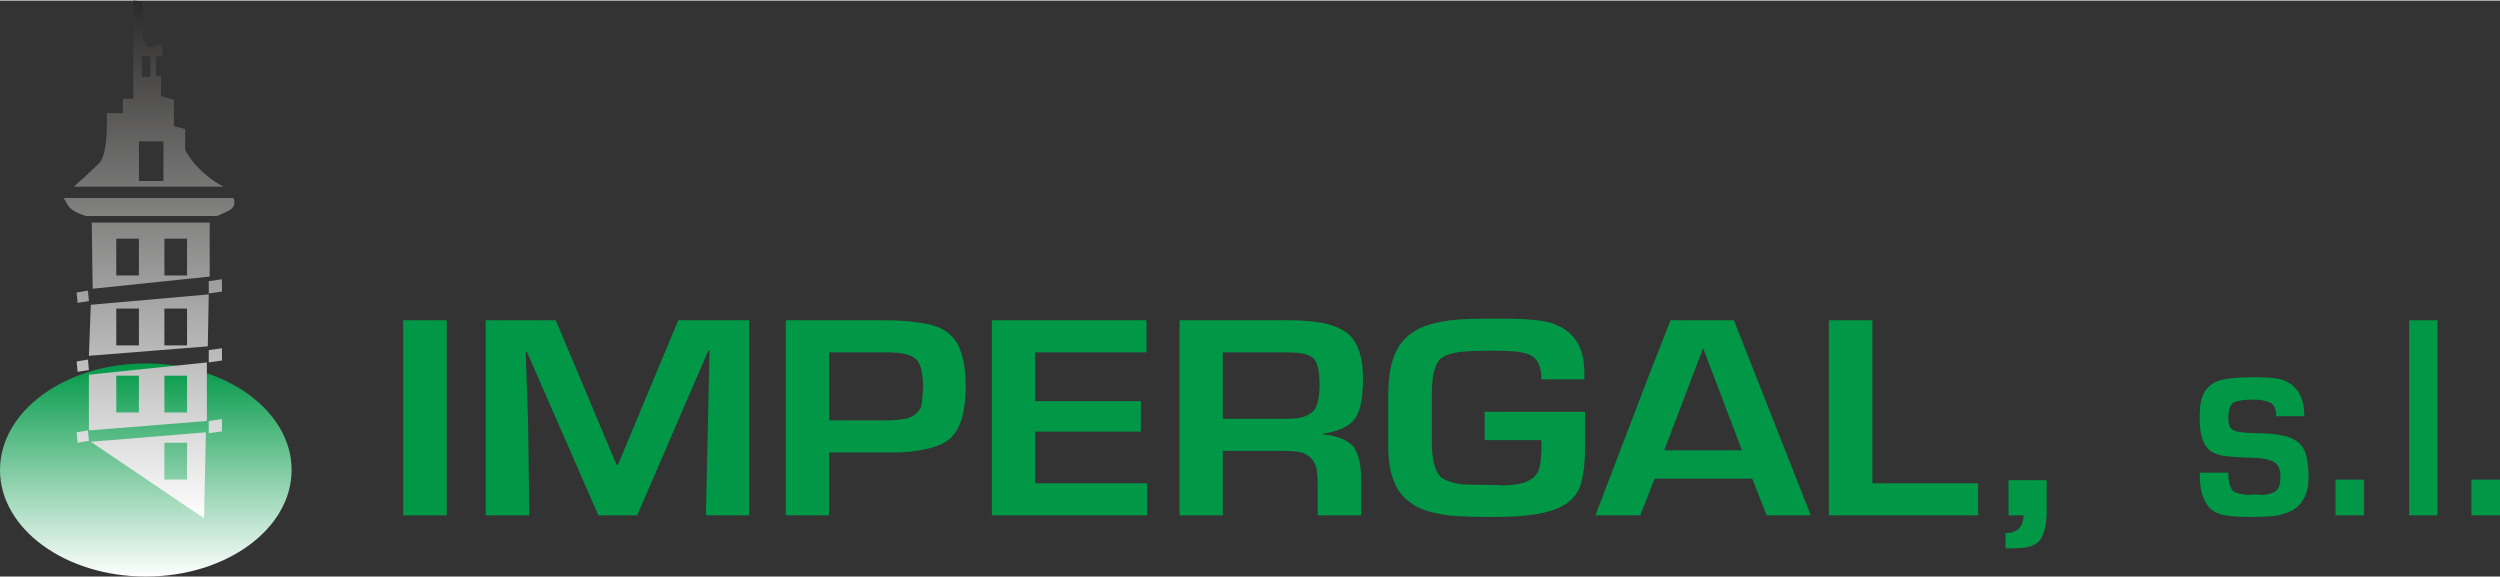 <?xml version="1.0" encoding="UTF-8"?>
<!DOCTYPE svg PUBLIC "-//W3C//DTD SVG 1.0//EN" "http://www.w3.org/TR/2001/REC-SVG-20010904/DTD/svg10.dtd">
<!-- Creator: CorelDRAW X8 -->
<svg xmlns="http://www.w3.org/2000/svg" xml:space="preserve" width="1070px" height="247px" version="1.0" style="shape-rendering:geometricPrecision; text-rendering:geometricPrecision; image-rendering:optimizeQuality; fill-rule:evenodd; clip-rule:evenodd"
viewBox="0 0 759455 174969"
 xmlns:xlink="http://www.w3.org/1999/xlink">
 <rect x="0" y="0" width="759455" height="174969" fill="#333333" stroke="none"/>
 <defs>
  <style type="text/css">
   <![CDATA[
    .fil2 {fill:#009846}
    .fil1 {fill:url(#id0)}
    .fil0 {fill:url(#id1)}
   ]]>
  </style>
  <linearGradient id="id0" gradientUnits="userSpaceOnUse" x1="45233.7" y1="0" x2="45233.7" y2="157280">
   <stop offset="0" style="stop-opacity:1; stop-color:#2B2A29"/>
   <stop offset="1" style="stop-opacity:1; stop-color:#FEFEFE"/>
  </linearGradient>
  <linearGradient id="id1" gradientUnits="userSpaceOnUse" x1="44293.3" y1="110230" x2="44293.3" y2="174972">
   <stop offset="0" style="stop-opacity:1; stop-color:#009846"/>
   <stop offset="1" style="stop-opacity:1; stop-color:#FEFEFE"/>
  </linearGradient>
 </defs>
 <g id="Capa_x0020_1">
  <g id="_2786156003424">
   <ellipse class="fil0" cx="44292" cy="142599" rx="44292" ry="32370"/>
   <path class="fil1" d="M40484 0l0 29848 -3166 0 0 4342 -4867 0c0,0 580,12305 -2287,15175 -2867,2870 -7740,7175 -7740,7175l45587 0c0,0 -2873,-1148 -6601,-4592 -3726,-3444 -5160,-6602 -5160,-6602l0 -6319 -3424 -917 0 -7995 -3928 -1053 0 -6102 -1534 0 0 -6026 2007 0 0 -3743 -3918 1050c0,0 -2103,-1326 -2103,-3909 0,-2583 0,-10060 0,-10060l-2866 -272zm5219 16903l-2613 0 0 6243 2613 0 0 -6243zm-3499 25861l7453 0 0 12054 -7453 0 0 -12054zm-22934 17220l51600 0c0,0 1434,2583 -1719,4018 -3154,1435 -3154,1435 -3154,1435l-39854 0c0,0 -4292,-1148 -5439,-3157 -1146,-2009 -1434,-2296 -1434,-2296zm8601 7463l35833 0 0 16399 -35546 3691 -287 -20090zm-4587 21238l3440 -574 287 3157 -3440 573 -287 -3156zm40133 -3444l4013 -575 0 3731 -4013 574 0 -3730zm-35833 7175l35833 -3157 -286 15785 -36120 2870 573 -15498zm7741 -20091l6879 0 0 11194 -6879 0 0 -11194zm14618 0l6880 0 0 11194 -6880 0 0 -11194zm-14618 21240l6879 0 0 11193 -6879 0 0 -11193zm14618 0l6880 0 0 11193 -6880 0 0 -11193zm-14618 20377l6879 0 0 11193 -6879 0 0 -11193zm14618 0l6880 0 0 11193 -6880 0 0 -11193zm-22932 -288l35833 -3731 0 17794 -35833 2870 0 -16933zm573 20378l34973 -2870 -573 26117 -34400 -23247zm22359 288l6880 0 0 11192 -6880 0 0 -11192zm-26659 -24685l3440 -574 287 3157 -3440 574 -287 -3157zm40133 -3443l4013 -575 0 3731 -4013 574 0 -3730zm-40133 24969l3440 -574 287 3156 -3440 574 -287 -3156zm40133 -3444l4013 -575 0 3732 -4013 574 0 -3731z"/>
  </g>
  <path class="fil2" d="M122482 97121l13231 0 0 59259 -13231 0 0 -59259zm25077 59259l0 -59259 21276 0 18507 43996 352 0 18353 -43996 21520 0 0 59259 -13125 0 1096 -50014 -382 0 -21593 50014 -11787 0 -21716 -49685 -364 0 744 22018 350 27667 -13231 0zm104295 -19107l0 19107 -13140 0 0 -59259 29929 0c5368,0 9961,434 13794,1304 3832,869 6643,2804 8454,5820 1659,3293 2479,7601 2479,12945 0,7309 -1429,12444 -4304,15408 -1384,1513 -3726,2660 -6994,3464 -3286,802 -6693,1211 -10236,1211l-19982 0zm0 -9733l16621 0c4851,0 7924,-527 9200,-1580 1218,-854 1949,-1803 2190,-2817 245,-1014 425,-2846 550,-5479 0,-3739 -487,-6374 -1447,-7901 -745,-1065 -1886,-1818 -3421,-2252 -1536,-434 -3773,-658 -6722,-658l-16971 0 0 20687zm49454 28840l0 -59259 46992 0 0 9732 -33851 0 0 14841 32119 0 0 9243 -32119 0 0 15711 34033 0 0 9732 -47174 0zm88674 -49527l-18522 0 0 20201 18904 0c2282,0 4044,-157 5277,-487 1232,-317 2328,-910 3299,-1792 1280,-1420 1917,-4160 1917,-8203 0,-3727 -531,-6269 -1566,-7600 -852,-893 -2008,-1475 -3482,-1739 -1475,-249 -3423,-380 -5827,-380zm1978 -9732c8852,0 14843,1502 17977,4491 2750,2672 4121,7044 4121,13116 0,6583 -1005,10903 -3027,12971 -1794,1909 -4822,3200 -9094,3872l0 238c3999,328 7041,1514 9094,3541 1642,2277 2462,5636 2462,10061l0 10969 -13197 0 0 -8930c0,-2052 -125,-3764 -351,-5120 -229,-1358 -806,-2488 -1747,-3399 -929,-908 -2038,-1487 -3303,-1751 -1278,-264 -2964,-394 -5093,-394l-1355 0 -16987 0 0 19594 -13138 0 0 -59259 33638 0zm89527 39347c0,3715 -364,7006 -1109,9877 -746,2857 -2358,5070 -4821,6636 -2769,1846 -7119,3031 -13049,3557 -2372,224 -5931,328 -10675,328 -3771,0 -7011,-90 -9718,-275 -2708,-185 -5338,-632 -7863,-1344 -2539,-710 -4667,-1778 -6402,-3213 -4090,-3055 -6129,-8664 -6129,-16843l0 -14775c0,-3239 214,-6030 654,-8361 442,-2344 1095,-4333 1978,-5952 865,-1633 1975,-3017 3300,-4162 1748,-1540 3922,-2699 6538,-3490 2617,-777 5325,-1263 8121,-1488 2797,-225 5977,-329 9521,-329l5018 0c4288,0 7937,197 10935,580 2996,383 5594,1330 7771,2830 3832,2608 5748,6966 5748,13103l0 1909 -13049 0c0,-3252 -821,-5503 -2448,-6781 -1049,-804 -2585,-1317 -4608,-1554 -2007,-238 -4821,-355 -8455,-355 -4471,0 -7786,157 -9915,474 -2130,315 -3818,921 -5049,1816 -1885,1635 -2829,5241 -2829,10824l0 14210c0,5570 882,9232 2647,10997 1428,1145 3679,1909 6753,2289 1703,107 4256,161 7663,161 2130,0 3681,52 4654,157 2295,-93 4090,-289 5382,-594 1294,-303 2556,-894 3757,-1778 1035,-828 1703,-2041 2008,-3632 288,-1609 440,-3637 440,-6087l0 -1658 -17245 0 0 -8612 30476 0 0 11535zm24074 158l23631 0 -11771 -30906 -90 0 -11770 30906zm1917 -39505l19251 0 23359 59259 -13413 0 -4365 -11142 -29669 0 -4379 11142 -13597 0 15694 -41086 7119 -18173zm48098 0l13231 0 0 49527 32119 0 0 9732 -45350 0 0 -59259zm54581 48578l11587 0 0 9576c0,3159 -485,5728 -1460,7689 -973,1961 -2979,3055 -6006,3293 -1217,105 -2905,157 -5033,157l0 -4648c1823,0 3192,-473 4104,-1436 912,-947 1369,-2263 1369,-3950l-4561 0 0 -10681zm89863 -19436l-8544 0c0,-2119 -604,-3490 -1811,-4108 -1218,-619 -2938,-937 -5159,-937 -2801,0 -4807,290 -6014,872 -1047,880 -1571,2435 -1571,4659 0,1148 147,2057 444,2727 295,673 1036,1159 2221,1449 1913,328 3918,488 6003,488 4407,65 7722,500 9930,1315 2213,817 3715,2134 4512,3926 798,1790 1218,4424 1275,7888 0,2856 -501,5148 -1502,6861 -1003,1712 -2324,2949 -3963,3725 -1642,779 -3373,1252 -5184,1451 -1822,197 -3964,287 -6435,287l-466 0c-3156,0 -5730,-157 -7736,-473 -1993,-316 -3611,-1079 -4840,-2305 -967,-1159 -1697,-2528 -2199,-4134 -488,-1594 -739,-3766 -739,-6532l8679 0c0,3081 614,5030 1856,5847 718,421 2198,737 4431,959 455,-116 1025,-168 1697,-168l684 0c649,0 1080,52 1309,168 1984,-116 3461,-512 4420,-1196 967,-684 1445,-2133 1445,-4345 0,-2305 -659,-3805 -1979,-4530 -1312,-724 -3180,-1133 -5595,-1239 -4260,-104 -7436,-303 -9522,-593 -2094,-302 -3724,-1026 -4909,-2185 -1674,-1699 -2516,-4727 -2516,-9086l0 -1252c0,-2858 443,-5083 1344,-6689 900,-1607 2267,-2779 4133,-3516 2130,-777 5730,-1173 10787,-1173 2860,0 5159,119 6915,356 1753,237 3279,830 4566,1792 2689,1935 4033,5174 4033,9691zm18156 19280l0 10837 -8679 0 0 -10837 8679 0zm13678 -48422l8612 0 0 59259 -8612 0 0 -59259zm27601 48422l0 10837 -8681 0 0 -10837 8681 0z"/>
 </g>
</svg>
